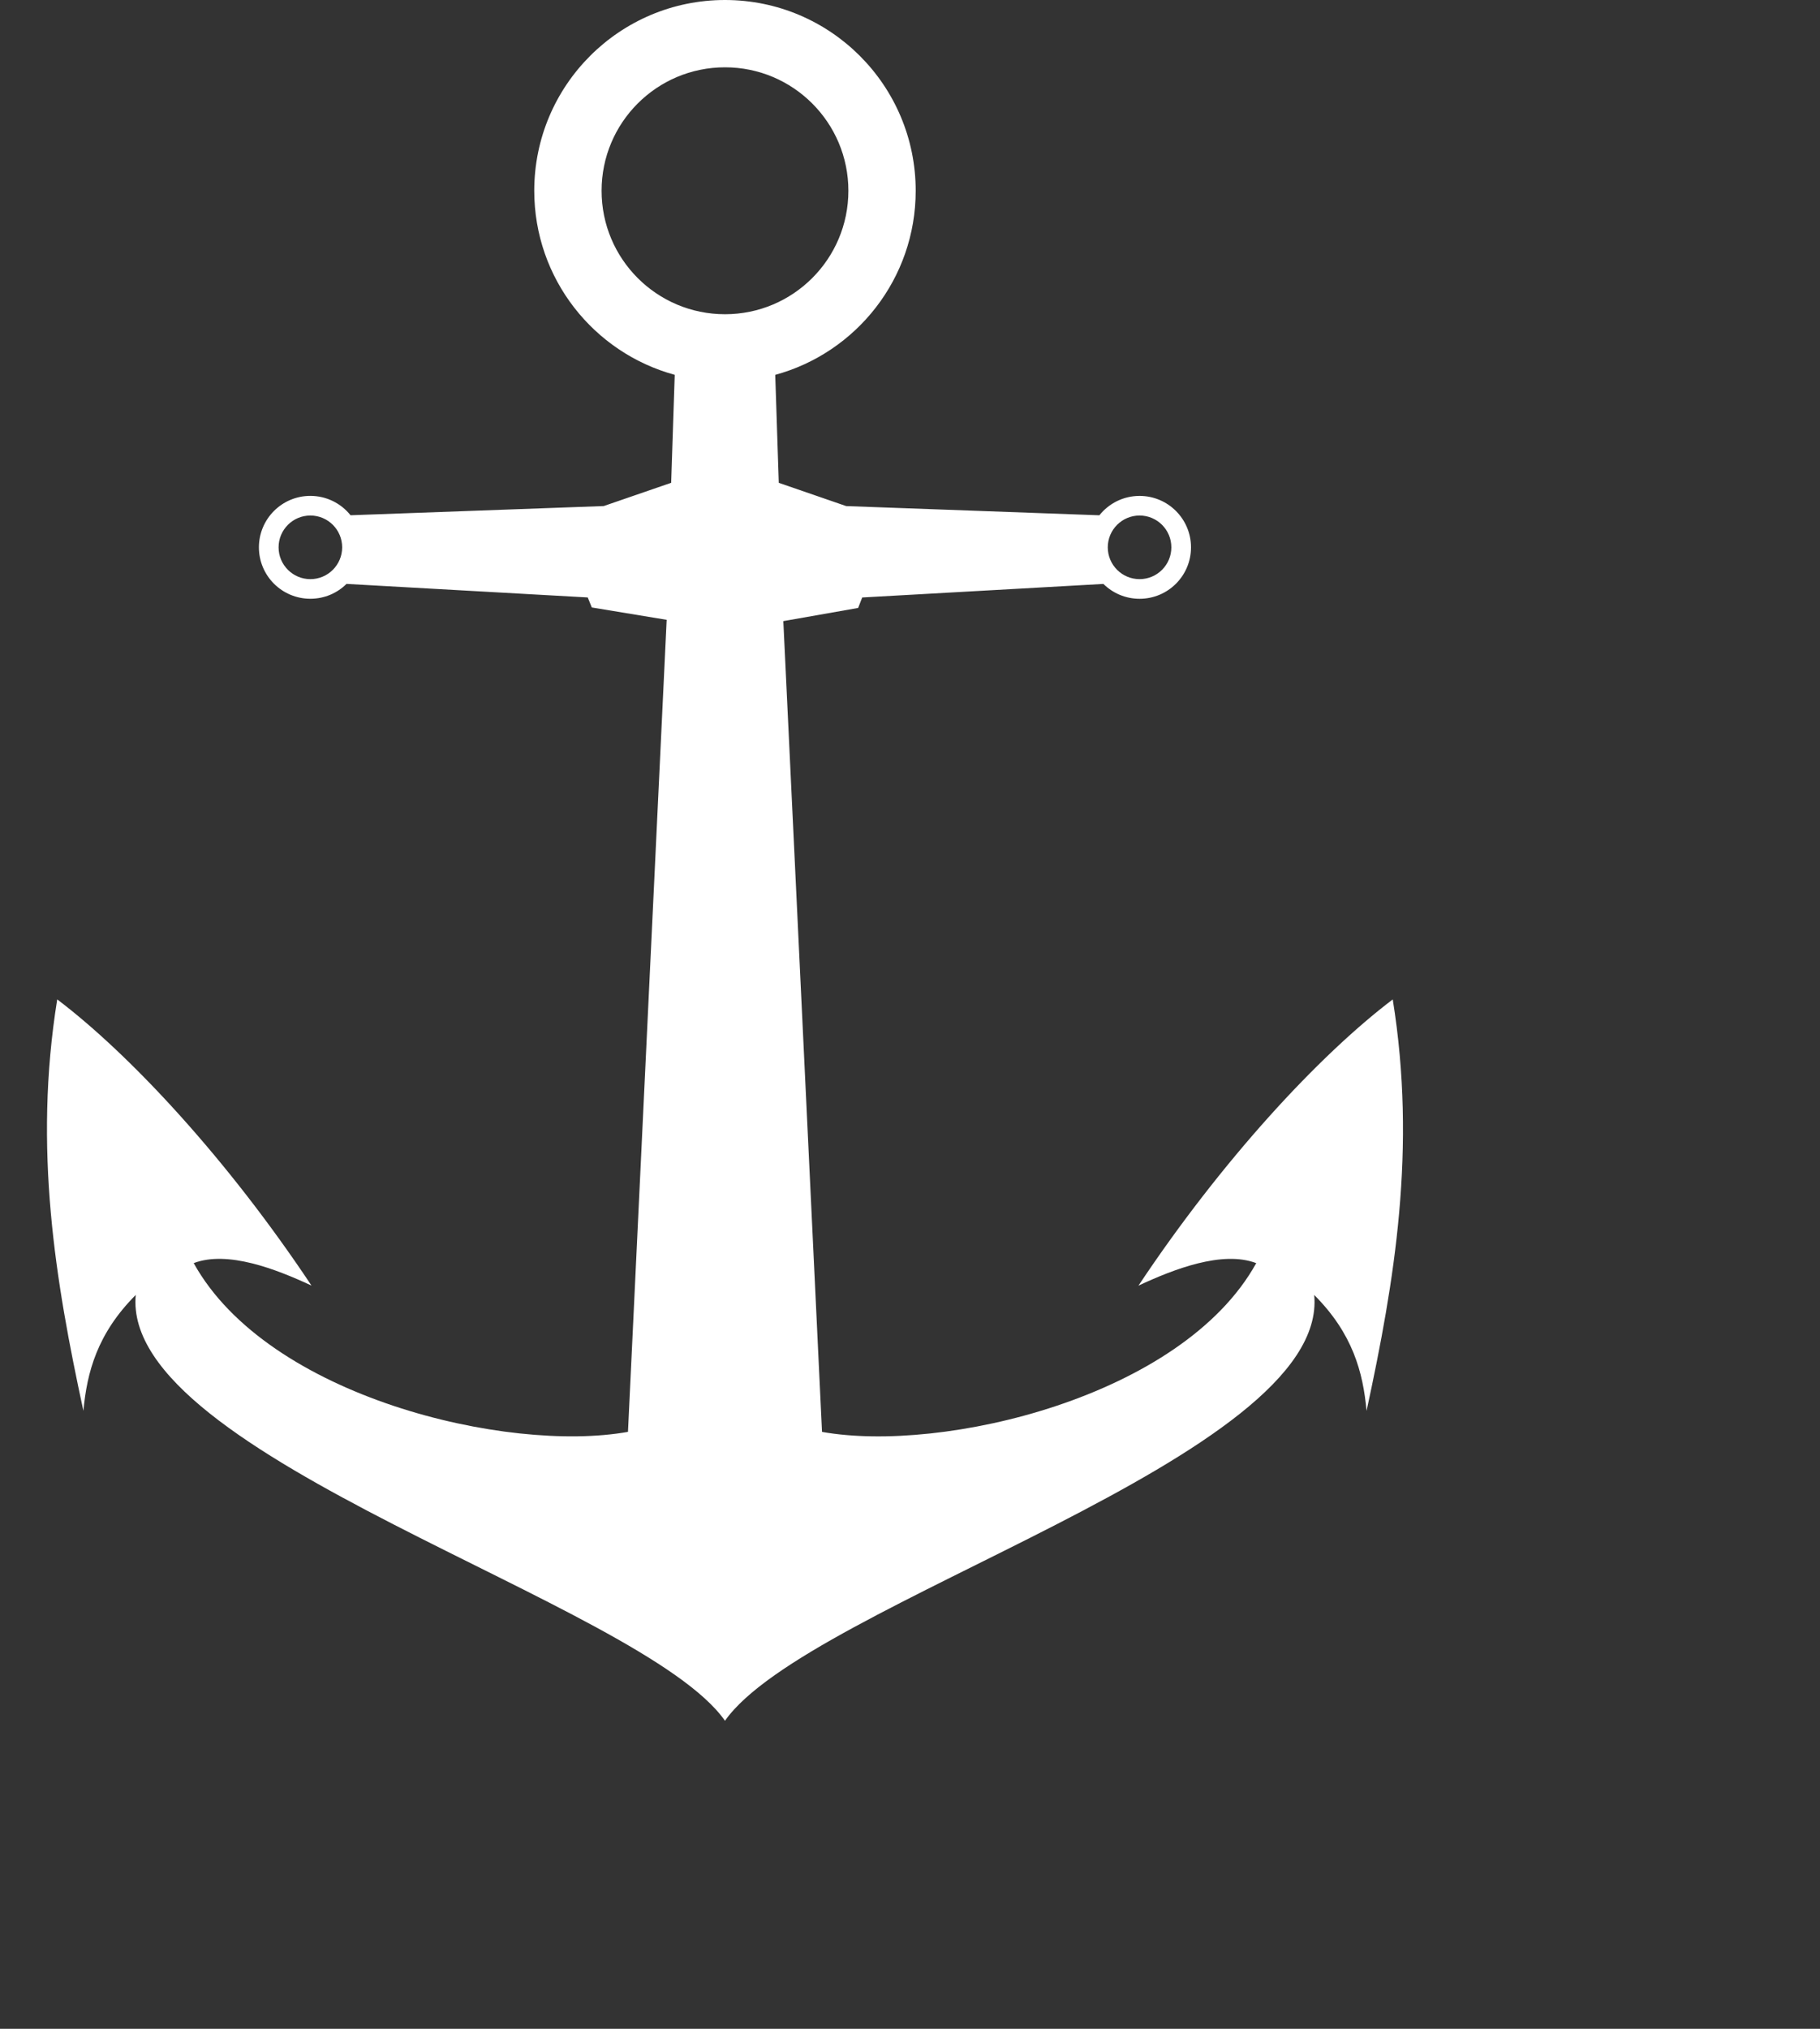 <?xml version="1.0" encoding="utf-8"?>
<!-- Generator: Adobe Illustrator 16.0.0, SVG Export Plug-In . SVG Version: 6.00 Build 0)  -->
<!DOCTYPE svg PUBLIC "-//W3C//DTD SVG 1.1//EN" "http://www.w3.org/Graphics/SVG/1.1/DTD/svg11.dtd">
<svg version="1.1" id="Layer_1" xmlns="http://www.w3.org/2000/svg" xmlns:xlink="http://www.w3.org/1999/xlink" x="0px" y="0px"
	 width="70px" height="78px" viewBox="0 0 70 78" enable-background="new 0 0 70 78" xml:space="preserve">
<rect x="0" y="0" width="70" height="78" fill="#333333" stroke="none"/>
<path display="none" fill-rule="evenodd" clip-rule="evenodd" fill="#AC000D" d="M33,2.833l-5.167-0.917c0,0-3.25,0.75-3.5,0.667
	s-2,2.667-2,2.667l-0.917,4l4.5,4.583l1.583,0.583v8.125c-1.603-0.363-4.843-1.084-5.833-1.208c-1.333-0.167-6.5-0.167-7.583-0.333
	s-1-0.5-1.25-0.583s-1.75-0.083-1.75-0.083s-0.833,1.167-0.833,1.417s0.417,1.25,0.417,1.25l14.25,15.417L27.5,26.852v5.646
	c0,0,0.104,18.887,0.111,32.324l-1.736-1.612v-0.253L7.75,44.832L6.821,47.03C5.645,46.832,4.375,46.624,4,46.582
	c-0.75-0.082-0.583,2.084-0.583,2.084l-0.25,5.666L27.5,78C27.25,78,70,78,70,78V39.832L33,2.833z"/>
<path fill-rule="evenodd" clip-rule="evenodd" fill="#FFFFFF" d="M27.884,0c4.051,0,7.335,3.284,7.335,7.334
	c0,3.382-2.289,6.23-5.402,7.078l0.136,4.151l2.593,0.894l9.738,0.354c0.362-0.454,0.92-0.745,1.546-0.745
	c1.093,0,1.978,0.886,1.978,1.978c0,1.093-0.885,1.977-1.978,1.977c-0.542,0-1.032-0.217-1.391-0.571l-9.277,0.521l-0.156,0.402
	l-2.878,0.507l1.488,31.171c4.624,0.83,13.846-1.332,16.701-6.488c-1.306-0.494-3.172,0.232-4.53,0.865
	c3.222-4.84,6.943-8.852,9.78-11.004c0.925,5.74,0.071,10.832-1.007,15.82c-0.135-1.484-0.531-2.973-2.013-4.457
	c0.585,6.254-19.479,11.818-22.663,16.371C24.7,61.604,4.634,56.04,5.221,49.786c-1.481,1.484-1.877,2.973-2.013,4.457
	c-1.078-4.988-1.932-10.08-1.007-15.82c2.838,2.152,6.559,6.164,9.78,11.004c-1.357-0.633-3.224-1.359-4.531-0.865
	c2.856,5.156,12.079,7.318,16.703,6.488l1.488-31.22l-2.879-0.475l-0.157-0.385l-9.278-0.521c-0.357,0.354-0.848,0.571-1.391,0.571
	c-1.092,0-1.978-0.884-1.978-1.977c0-1.092,0.886-1.978,1.978-1.978c0.626,0,1.185,0.291,1.546,0.745l9.738-0.354l2.594-0.894
	l0.137-4.151c-3.114-0.848-5.403-3.695-5.403-7.078C20.549,3.284,23.833,0,27.884,0L27.884,0z M11.937,19.82
	c-0.674,0-1.222,0.547-1.222,1.223s0.548,1.223,1.222,1.223c0.675,0,1.223-0.547,1.223-1.223S12.612,19.82,11.937,19.82
	L11.937,19.82z M43.83,19.82c-0.675,0-1.223,0.547-1.223,1.223s0.548,1.223,1.223,1.223c0.674,0,1.222-0.547,1.222-1.223
	S44.504,19.82,43.83,19.82L43.83,19.82z M27.884,2.588c-2.622,0-4.746,2.125-4.746,4.746c0,2.622,2.124,4.747,4.746,4.747
	c2.621,0,4.746-2.125,4.746-4.747C32.63,4.713,30.505,2.588,27.884,2.588z"/>
</svg>
